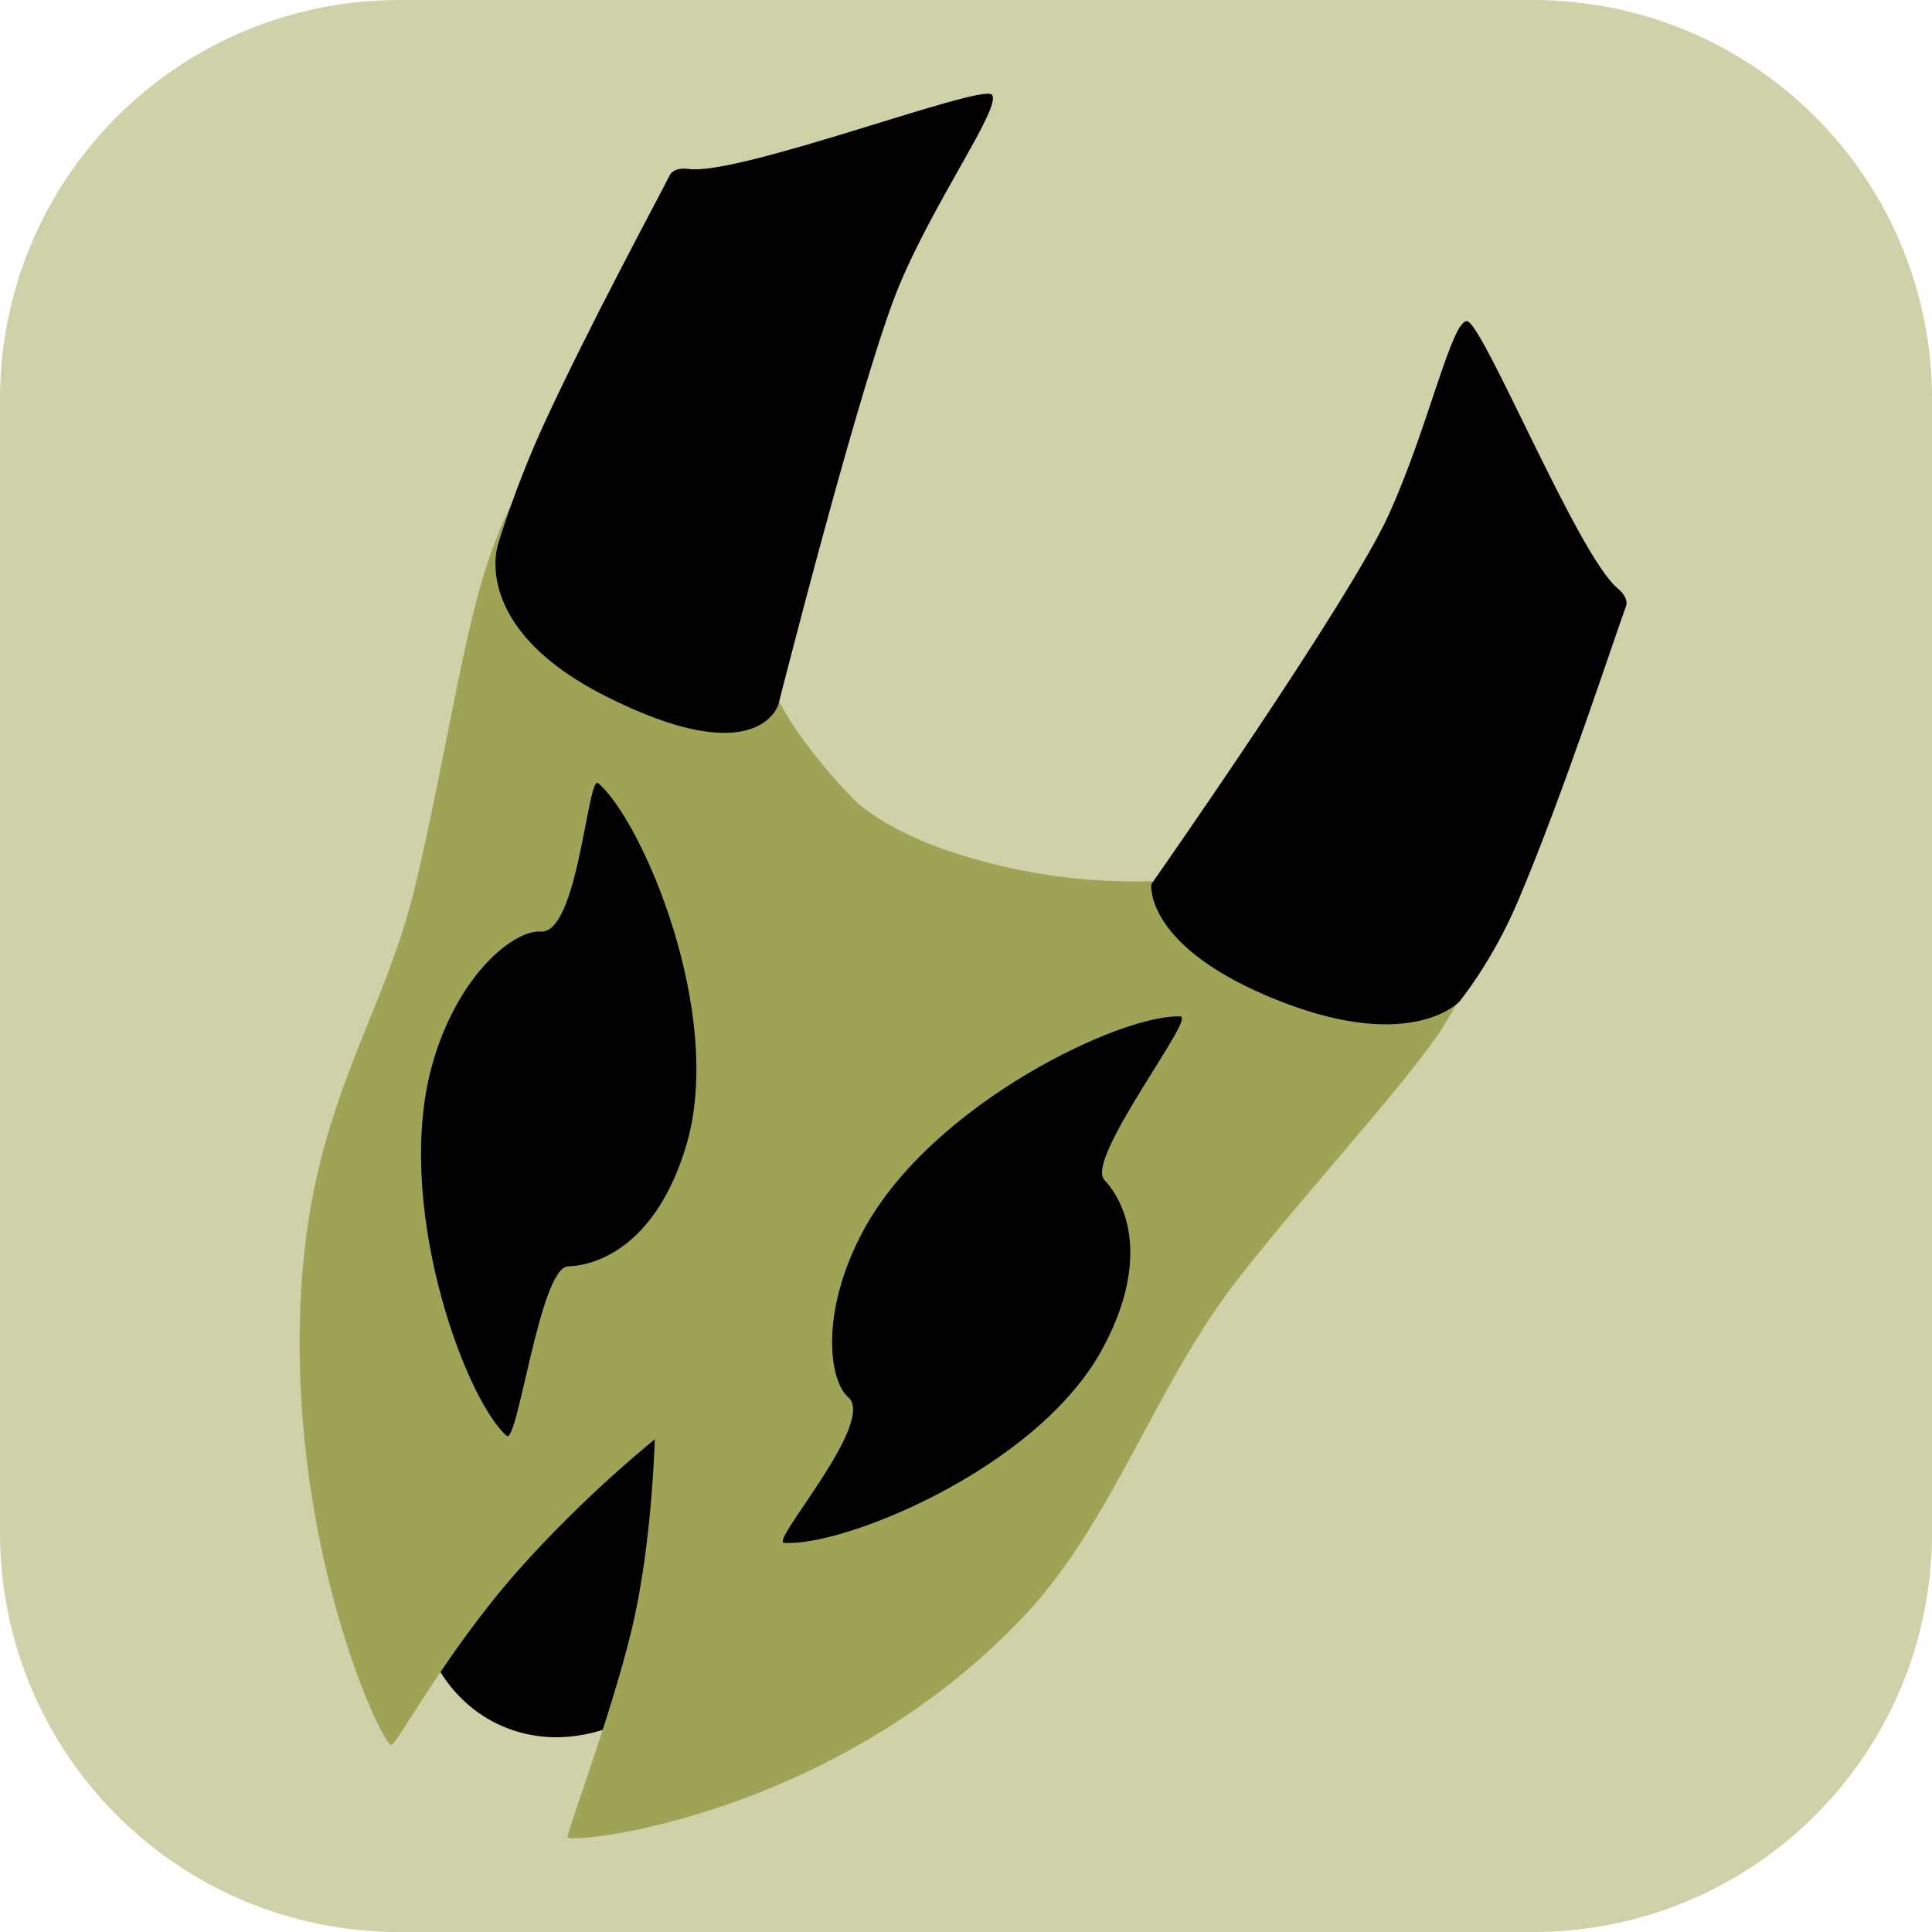 <svg version="1.1" xmlns="http://www.w3.org/2000/svg" xmlns:xlink="http://www.w3.org/1999/xlink" width="34.173" height="34.173" viewBox="0,0,34.173,34.173"><g transform="translate(-222.965,-162.913)"><g stroke="none" stroke-miterlimit="10"><path d="M230.035,162.913h20.034c3.917,0 7.07,3.153 7.07,7.07v20.034c0,3.917 -3.153,7.07 -7.07,7.07h-20.034c-3.917,0 -7.07,-3.153 -7.07,-7.07v-20.034c0,-3.917 3.153,-7.07 7.07,-7.07z" fill-opacity="0.502" fill="#9fa355" fill-rule="evenodd" stroke-width="4.439" stroke-linecap="round" stroke-linejoin="round"></path><path d="M235.814,191.505c-0.821,1.729 -2.631,2.581 -4.045,1.903c-1.413,-0.678 -1.893,-2.629 -1.073,-4.358c0.821,-1.729 3.204,-4.014 4.617,-3.337c1.413,0.678 1.32,4.062 0.5,5.791z" fill="#000000" fill-rule="nonzero" stroke-width="0" stroke-linecap="butt" stroke-linejoin="miter"></path><path d="M230.316,178.558c0.476,-2.004 0.79,-4.078 1.183,-5.404c0.394,-1.325 0.847,-1.878 0.847,-1.878c0,0 0.697,-0.92 2.506,-0.226c1.29,0.495 1.299,1.411 1.299,1.411c0,0 -0.279,1.71 0.963,3.455c1.393,1.956 3.018,2.666 3.018,2.666l-5.493,9.715c0,0 -1.293,1.015 -2.536,2.424c-1.243,1.409 -2.129,3.06 -2.215,3.059c-0.176,-0.002 -1.898,-3.675 -1.585,-8.214c0.22,-3.184 1.451,-4.642 2.013,-7.008z" fill="#9fa355" fill-rule="nonzero" stroke-width="0" stroke-linecap="butt" stroke-linejoin="miter"></path><path d="M237.942,176.934c0,0 0.477,0.588 1.831,1.04c3.512,1.174 6.403,0.034 6.403,0.034c0,0 1.383,-1.118 2.453,-0.359c1.364,0.967 0.679,2.023 0.679,2.023c0,0 -0.773,1.351 -0.892,1.521c-0.797,1.132 -2.232,2.668 -3.511,4.287c-1.51,1.911 -2.245,4.361 -3.863,6.057c-3.326,3.488 -7.869,3.99 -8.035,3.878c-0.046,-0.031 0.88,-2.45 1.199,-3.981c0.319,-1.531 0.347,-3.254 0.347,-3.254z" fill="#9fa355" fill-rule="nonzero" stroke-width="0" stroke-linecap="butt" stroke-linejoin="miter"></path><path d="M231.925,188.309c-0.758,-0.676 -2.023,-4.18 -1.295,-6.633c0.468,-1.577 1.454,-2.32 1.896,-2.285c0.668,0.052 0.831,-2.786 1.02,-2.625c0.782,0.668 2.244,4.085 1.559,6.401c-0.466,1.577 -1.387,2.117 -2.095,2.146c-0.498,0.02 -0.889,3.172 -1.085,2.996z" fill="#000000" fill-rule="nonzero" stroke-width="0" stroke-linecap="butt" stroke-linejoin="miter"></path><path d="M247.533,172.007c0.693,-1.524 1.1,-3.4 1.375,-3.414c0.27,-0.014 1.966,4.145 2.668,4.725c0.13,0.107 0.185,0.225 0.148,0.323c-0.184,0.491 -1.106,3.325 -1.915,5.224c-0.454,1.067 -1.032,1.766 -1.032,1.766c0,0 -0.837,0.906 -3.168,-0.008c-2.417,-0.947 -2.28,-2.07 -2.28,-2.07c0,0 3.492,-4.979 4.205,-6.546z" fill="#000000" fill-rule="nonzero" stroke-width="0" stroke-linecap="butt" stroke-linejoin="miter"></path><path d="M236.733,175.374c0,0 -0.349,1.23 -3.08,-0.16c-2.388,-1.215 -1.879,-2.672 -1.879,-2.672c0,0 0.301,-1.022 0.832,-2.171c0.806,-1.743 1.984,-3.918 2.205,-4.358c0.047,-0.094 0.171,-0.133 0.338,-0.111c0.904,0.12 5.187,-1.52 5.361,-1.313c0.177,0.211 -0.999,1.837 -1.642,3.38c-0.661,1.586 -2.135,7.406 -2.135,7.406z" fill="#000000" fill-rule="nonzero" stroke-width="0" stroke-linecap="butt" stroke-linejoin="miter"></path><path d="M242.497,183.78c0.481,0.521 0.75,1.553 -0.036,2.998c-1.154,2.122 -4.604,3.504 -5.629,3.424c-0.248,-0.019 1.644,-2.142 1.135,-2.577c-0.337,-0.288 -0.509,-1.511 0.275,-2.957c1.22,-2.25 4.592,-3.833 5.606,-3.775c0.263,0.015 -1.689,2.52 -1.351,2.886z" fill="#000000" fill-rule="nonzero" stroke-width="0" stroke-linecap="butt" stroke-linejoin="miter"></path></g></g></svg><!--rotationCenter:17.035093377684177:17.0865-->